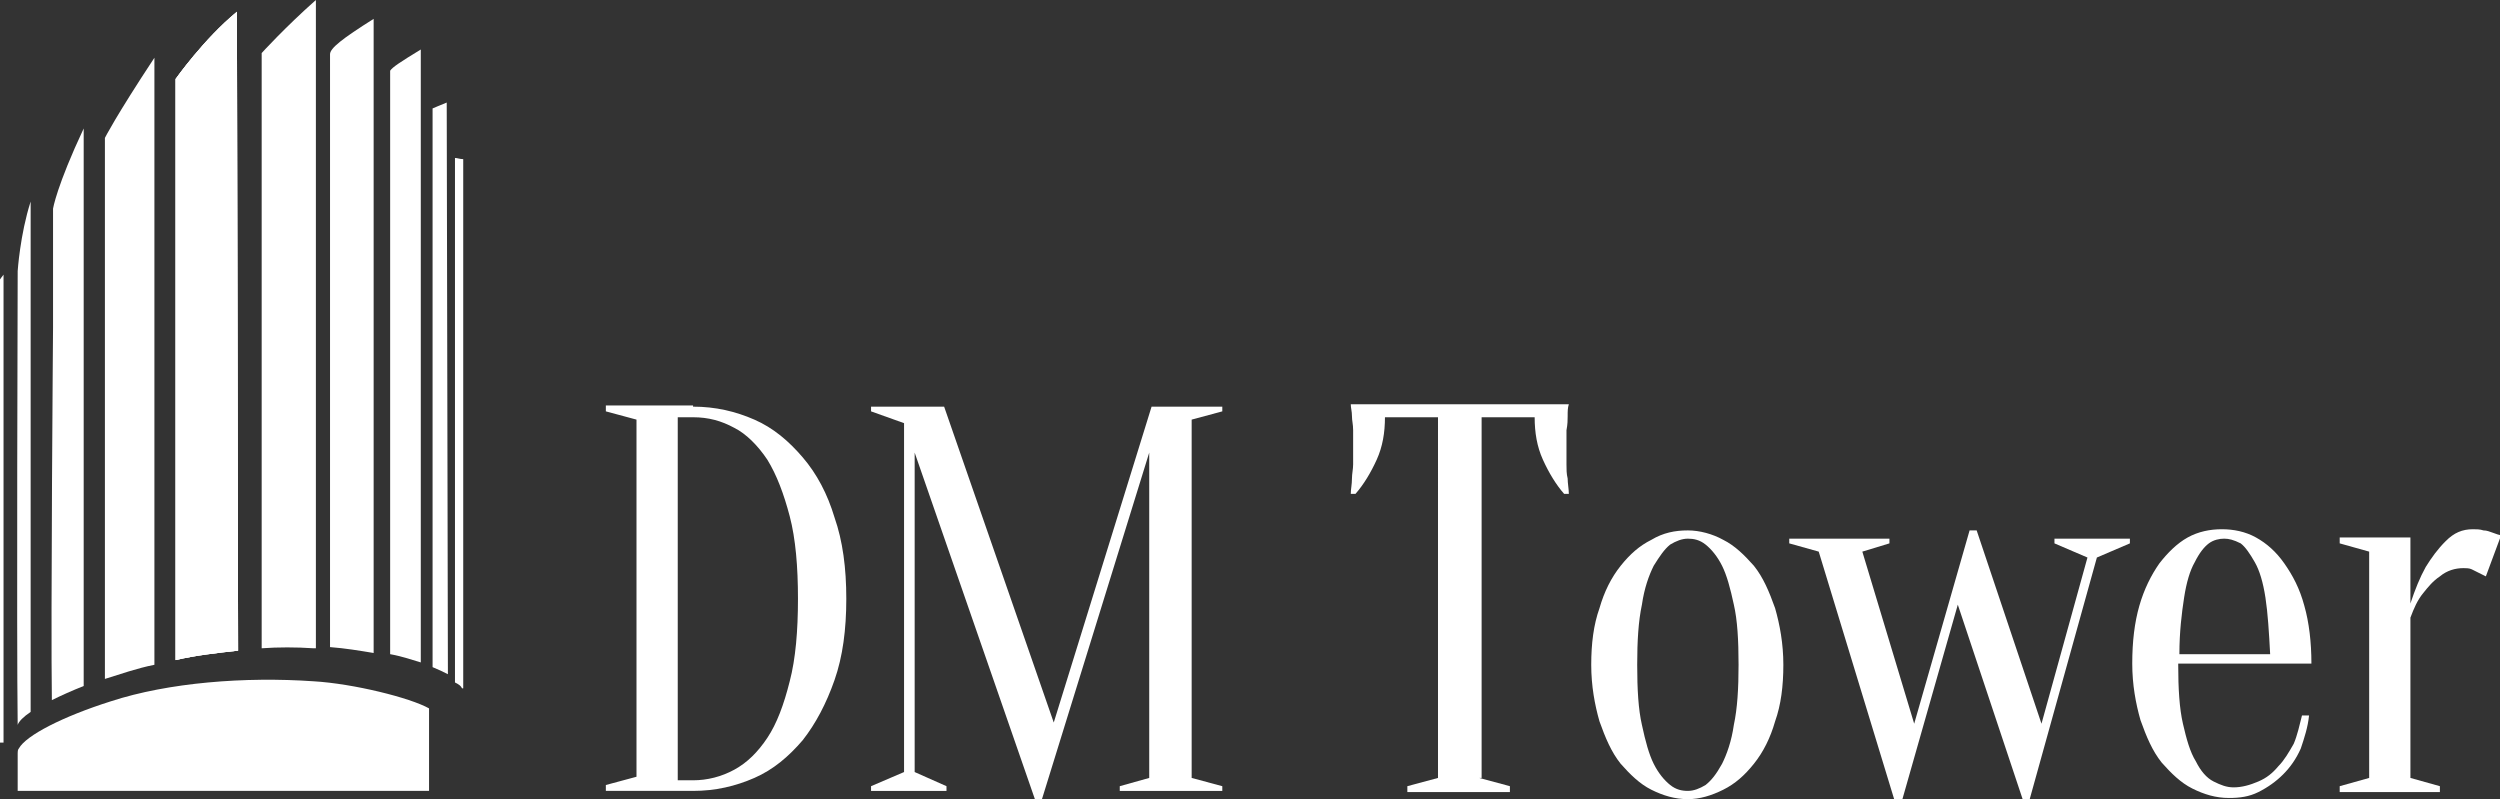 <?xml version="1.0" encoding="utf-8"?>
<!-- Generator: Adobe Illustrator 22.1.0, SVG Export Plug-In . SVG Version: 6.00 Build 0)  -->
<svg version="1.1" id="Слой_1" xmlns="http://www.w3.org/2000/svg" xmlns:xlink="http://www.w3.org/1999/xlink" x="0px" y="0px"
	 viewBox="0 0 212.1 67.8" style="enable-background:new 0 0 212.1 67.8;" xml:space="preserve">
<rect x="0" y="0" width="212.1" height="67.8" fill="#333333" stroke="none"/>
<style type="text/css">
	.st0{fill:#FFFFFF;}
</style>
<g>
	<path class="st0" d="M57.5,35.4v30.8h1.3c1.2,0,2.4-0.3,3.5-0.9c1.1-0.6,2-1.5,2.8-2.7c0.8-1.2,1.4-2.8,1.9-4.8
		c0.5-1.9,0.7-4.3,0.7-7c0-2.7-0.2-5.1-0.7-7c-0.5-1.9-1.1-3.5-1.9-4.8c-0.8-1.2-1.8-2.2-2.8-2.7c-1.1-0.6-2.2-0.9-3.5-0.9H57.5z
		 M58.8,34.5c1.9,0,3.6,0.4,5.2,1.1c1.6,0.7,2.9,1.8,4.1,3.2c1.2,1.4,2.1,3.1,2.7,5.1c0.7,2,1,4.3,1,6.9c0,2.6-0.3,4.9-1,6.9
		c-0.7,2-1.6,3.7-2.7,5.1c-1.2,1.4-2.5,2.5-4.1,3.2c-1.6,0.7-3.3,1.1-5.2,1.1h-7.4v-0.5l2.6-0.7V35.6l-2.6-0.7v-0.5H58.8z"/>
	<polygon class="st0" points="97.7,34.5 103.7,34.5 103.7,34.9 101.1,35.6 101.1,66 103.7,66.7 103.7,67.1 95,67.1 95,66.7 97.5,66 
		97.5,38.4 88.4,67.8 87.8,67.8 77.6,38.4 77.6,65.5 80.3,66.7 80.3,67.1 73.9,67.1 73.9,66.7 76.7,65.5 76.7,35.9 73.9,34.9 
		73.9,34.5 80.1,34.5 89.4,61.3 	"/>
	<path class="st0" d="M125.5,66l2.6,0.7v0.5h-8.7v-0.5l2.6-0.7V35.4h-4.5c0,1.3-0.2,2.5-0.7,3.6c-0.5,1.1-1.1,2.1-1.8,2.9h-0.4
		c0-0.4,0.1-0.8,0.1-1.3c0-0.4,0.1-0.8,0.1-1.2c0-0.4,0-0.8,0-1.3c0-0.6,0-1.1,0-1.6c0-0.5-0.1-0.8-0.1-1.2c0-0.4-0.1-0.7-0.1-1
		h18.5c-0.1,0.3-0.1,0.6-0.1,1c0,0.3,0,0.7-0.1,1.2c0,0.5,0,1,0,1.6c0,0.4,0,0.9,0,1.3c0,0.4,0,0.8,0.1,1.2c0,0.4,0.1,0.9,0.1,1.3
		h-0.4c-0.7-0.8-1.3-1.8-1.8-2.9c-0.5-1.1-0.7-2.3-0.7-3.6h-4.5V66z"/>
	<path class="st0" d="M143.2,45.7c-0.5,0-1,0.2-1.5,0.5c-0.5,0.4-0.9,1-1.4,1.8c-0.4,0.8-0.8,1.9-1,3.3c-0.3,1.4-0.4,3.1-0.4,5.1
		c0,2.1,0.1,3.8,0.4,5.1c0.3,1.4,0.6,2.5,1,3.3c0.4,0.8,0.9,1.4,1.4,1.8c0.5,0.4,1,0.5,1.5,0.5c0.5,0,1-0.2,1.5-0.5
		c0.5-0.4,0.9-0.9,1.4-1.8c0.4-0.8,0.8-1.9,1-3.3c0.3-1.4,0.4-3.1,0.4-5.1c0-2.1-0.1-3.8-0.4-5.1c-0.3-1.4-0.6-2.5-1-3.3
		c-0.4-0.8-0.9-1.4-1.4-1.8C144.2,45.8,143.7,45.7,143.2,45.7 M143.2,45c1,0,2.1,0.3,3,0.8c1,0.5,1.8,1.3,2.6,2.2
		c0.8,1,1.3,2.2,1.8,3.6c0.4,1.4,0.7,3,0.7,4.8c0,1.8-0.2,3.4-0.7,4.8c-0.4,1.4-1,2.6-1.8,3.6c-0.8,1-1.6,1.7-2.6,2.2
		c-1,0.5-2,0.8-3,0.8c-1.1,0-2.1-0.3-3.1-0.8c-1-0.5-1.8-1.3-2.6-2.2c-0.8-1-1.3-2.2-1.8-3.6c-0.4-1.4-0.7-3-0.7-4.8
		c0-1.8,0.2-3.4,0.7-4.8c0.4-1.4,1-2.6,1.8-3.6c0.8-1,1.6-1.7,2.6-2.2C141.1,45.2,142.1,45,143.2,45"/>
	<polygon class="st0" points="161.4,67.8 160.7,67.8 154.3,46.8 151.8,46.1 151.8,45.7 160.3,45.7 160.3,46.1 158,46.8 162.4,61.4 
		167.1,45 167.7,45 173.2,61.4 177.1,47.3 174.3,46.1 174.3,45.7 180.7,45.7 180.7,46.1 177.9,47.3 172.2,67.8 171.6,67.8 
		166.1,51.3 	"/>
	<path class="st0" d="M188.7,45.7c-0.4,0-0.9,0.1-1.3,0.4c-0.4,0.3-0.8,0.8-1.2,1.6c-0.4,0.7-0.7,1.7-0.9,3
		c-0.2,1.3-0.4,2.9-0.4,4.8h7.7c-0.1-1.9-0.2-3.5-0.4-4.8c-0.2-1.3-0.5-2.3-0.9-3c-0.4-0.7-0.8-1.3-1.2-1.6
		C189.5,45.8,189.1,45.7,188.7,45.7 M184.8,56.4c0,2,0.1,3.7,0.4,5c0.3,1.3,0.6,2.4,1.1,3.2c0.4,0.8,0.9,1.4,1.5,1.7
		c0.6,0.3,1.1,0.5,1.7,0.5c0.7,0,1.4-0.2,2.1-0.5c0.7-0.3,1.2-0.7,1.7-1.3c0.5-0.5,0.9-1.2,1.3-1.9c0.3-0.7,0.5-1.6,0.7-2.4h0.6
		c-0.1,1-0.4,1.9-0.7,2.8c-0.4,0.9-0.9,1.6-1.5,2.2c-0.6,0.6-1.3,1.1-2.1,1.5c-0.8,0.4-1.6,0.5-2.5,0.5c-1.1,0-2.1-0.3-3.1-0.8
		c-1-0.5-1.8-1.3-2.6-2.2c-0.8-1-1.3-2.2-1.8-3.6c-0.4-1.4-0.7-3-0.7-4.8c0-1.9,0.2-3.5,0.6-4.9c0.4-1.4,1-2.6,1.7-3.6
		c0.7-0.9,1.5-1.7,2.4-2.2c0.9-0.5,1.9-0.7,2.9-0.7c1,0,2,0.2,2.9,0.7c0.9,0.5,1.7,1.2,2.4,2.2c0.7,1,1.3,2.1,1.7,3.6
		c0.4,1.4,0.6,3.1,0.6,4.9H184.8z"/>
	<path class="st0" d="M204.5,66l2.5,0.7v0.5h-8.5v-0.5l2.5-0.7V46.8l-2.5-0.7v-0.5h6v5.6c0.4-1.2,0.8-2.2,1.3-3.1
		c0.5-0.8,1-1.5,1.7-2.2c0.7-0.7,1.4-1,2.3-1c0.3,0,0.6,0,0.9,0.1c0.3,0,0.5,0.1,0.8,0.2c0.3,0.1,0.5,0.2,0.7,0.2l-1.3,3.5
		c-0.2-0.1-0.4-0.2-0.6-0.3c-0.2-0.1-0.4-0.2-0.6-0.3c-0.2-0.1-0.5-0.1-0.7-0.1c-0.7,0-1.4,0.2-2,0.7c-0.6,0.4-1,0.9-1.4,1.4
		c-0.5,0.6-0.8,1.3-1.1,2.1V66z"/>
	<path class="st0" d="M20.1,1c-2.8,2.3-5.2,5.7-5.2,5.7v10.1V56c1.7-0.4,3.5-0.6,5.3-0.8L20.1,1z"/>
	<path class="st0" d="M26.6,57.8c-5.8-0.4-12.3,0.1-17.2,1.7c0,0,0,0,0,0c-4.1,1.3-7.2,2.9-7.8,4l0,0v0c-0.1,0.1-0.1,0.3-0.1,0.4
		v2.2v1h34.9v-4.4v-2.6C34.8,59.2,30,58,26.6,57.8"/>
	<path class="st0" d="M28,54.9c1.3,0.1,2.5,0.3,3.7,0.5V1.6c-2.7,1.7-3.7,2.5-3.7,3L28,54.9z"/>
	<path class="st0" d="M20.1,1c-2.8,2.3-5.2,5.7-5.2,5.7v10.1V56c1.7-0.4,3.5-0.6,5.3-0.8L20.1,1z"/>
	<path class="st0" d="M36.7,56.6c0.5,0.2,0.9,0.4,1.3,0.6L37.9,8.7c-0.7,0.3-1,0.4-1.2,0.5V56.6z"/>
	<path class="st0" d="M26.6,55c0.1,0,0.1,0,0.2,0V0c-2.6,2.3-4.6,4.5-4.6,4.5l0,50.5C23.6,54.9,25.1,54.9,26.6,55"/>
	<polygon class="st0" points="0,23.7 0,63 0.3,63 0.3,23.3 	"/>
	<path class="st0" d="M7.1,10.9c-2.3,4.9-2.6,6.8-2.6,6.8v10.1c0,0-0.2,24.6-0.1,31.6c0.8-0.4,1.7-0.8,2.7-1.2L7.1,10.9z"/>
	<path class="st0" d="M13.1,4.9c-3.3,5-4.2,6.8-4.2,6.8v45.9c1.3-0.4,2.7-0.9,4.2-1.2V4.9z"/>
	<path class="st0" d="M33.1,27.7l0,27.8c1.1,0.2,1.9,0.5,2.6,0.7v-52c-1.8,1.1-2.4,1.5-2.6,1.8L33.1,27.7z"/>
	<path class="st0" d="M2.6,60.4l0-43.3C1.7,19.9,1.5,23,1.5,23s-0.1,31.3,0,38.5C1.6,61.2,2,60.8,2.6,60.4"/>
	<path class="st0" d="M39.2,58.4l0.1,0V13.5c-0.3,0-0.5-0.1-0.7-0.1v44.5C39,58.1,39.1,58.2,39.2,58.4"/>
	<path class="st0" d="M20.1,1c-2.8,2.3-5.2,5.7-5.2,5.7v10.1V56c1.7-0.4,3.5-0.6,5.3-0.8L20.1,1z"/>
</g>
</svg>
